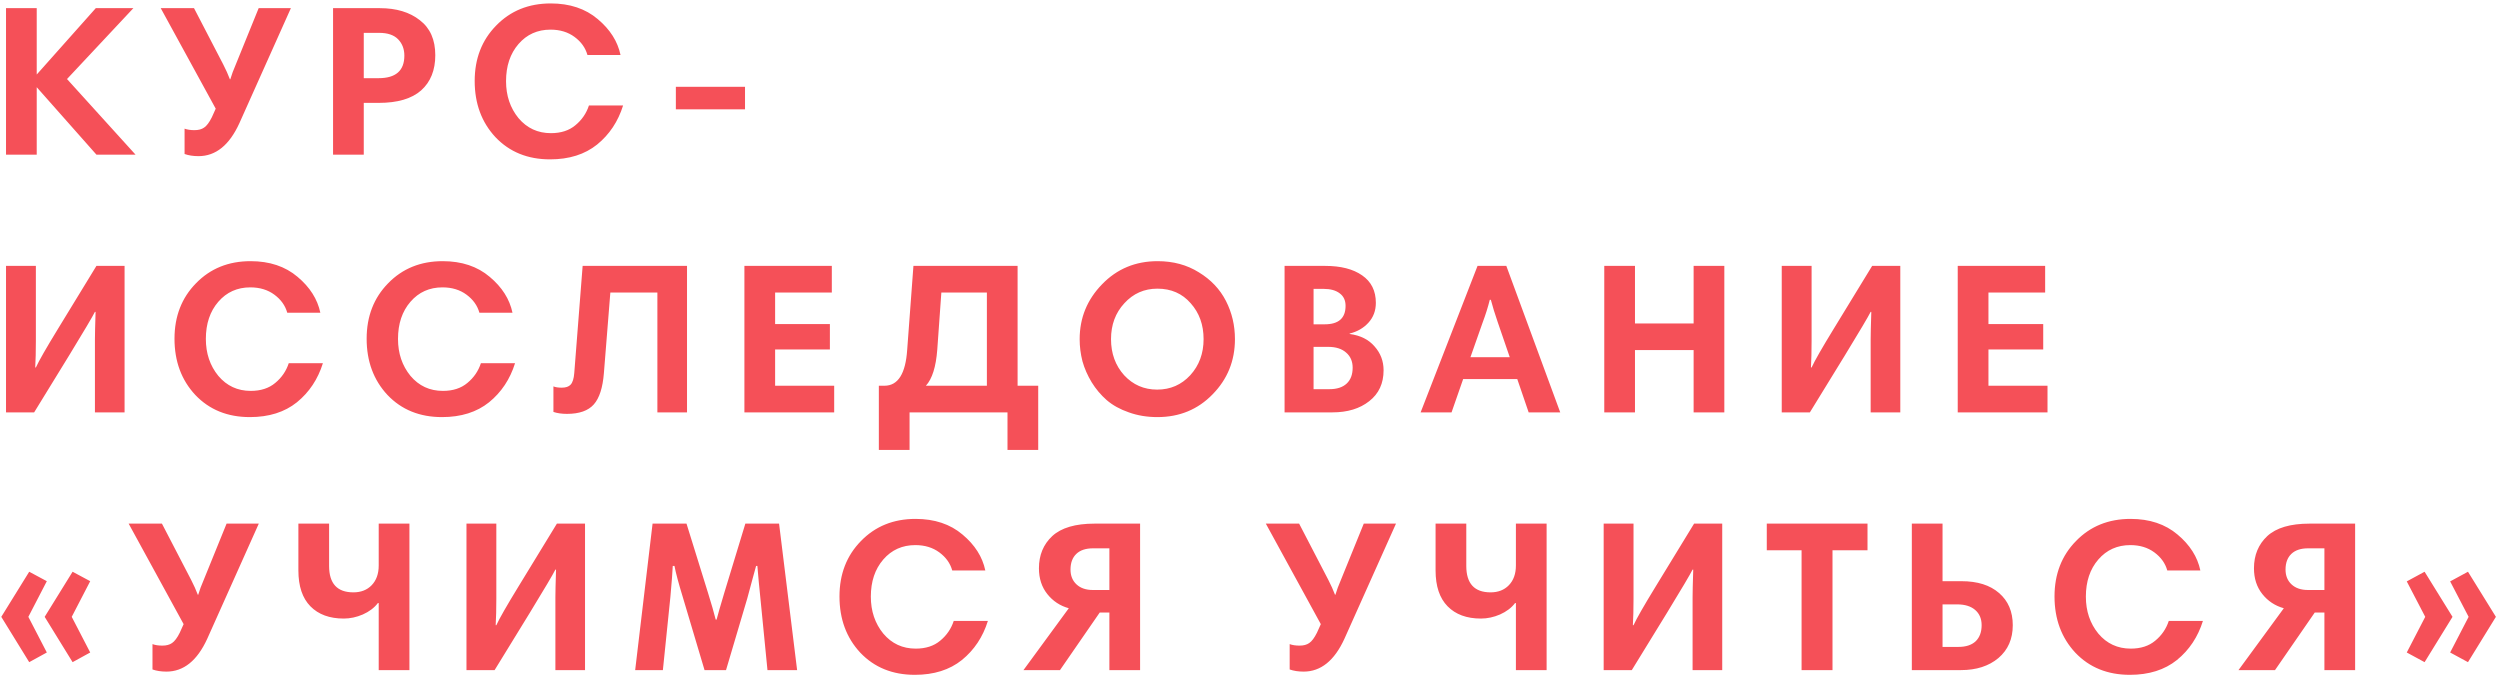 <?xml version="1.0" encoding="UTF-8"?> <svg xmlns="http://www.w3.org/2000/svg" width="582" height="158" viewBox="0 0 582 158" fill="none"> <path d="M22.45 36L8.55 20.3V36H1.4V1.9H8.55V17.35L22.3 1.9H31.05L15.6 18.4L31.55 36H22.45ZM67.718 1.9L55.718 28.7C53.385 33.8 50.218 36.35 46.218 36.35C44.985 36.35 43.902 36.183 42.968 35.85V29.95C43.602 30.183 44.368 30.3 45.268 30.3C46.202 30.3 46.952 30.1 47.518 29.7C48.118 29.3 48.718 28.5 49.318 27.3L50.218 25.3L37.418 1.9H45.168L51.968 15C52.602 16.233 53.118 17.383 53.518 18.45H53.618C53.918 17.417 54.352 16.25 54.918 14.95L60.218 1.9H67.718ZM94.135 12.95C94.135 11.417 93.651 10.15 92.685 9.15C91.718 8.15 90.251 7.65 88.285 7.65H84.685V18.2H88.135C92.135 18.2 94.135 16.45 94.135 12.95ZM77.535 36V1.9H88.435C92.268 1.9 95.368 2.833 97.735 4.7C100.135 6.533 101.335 9.25 101.335 12.85C101.335 16.35 100.235 19.083 98.035 21.05C95.835 22.983 92.551 23.95 88.185 23.95H84.685V36H77.535ZM128.207 0.8C132.641 0.8 136.291 2.017 139.157 4.45C142.024 6.85 143.791 9.633 144.457 12.8H136.757C136.291 11.133 135.291 9.733 133.757 8.6C132.224 7.467 130.357 6.9 128.157 6.9C125.124 6.9 122.641 8.017 120.707 10.25C118.774 12.483 117.807 15.367 117.807 18.9C117.807 22.267 118.774 25.133 120.707 27.5C122.674 29.833 125.191 31 128.257 31C130.591 31 132.491 30.383 133.957 29.15C135.457 27.917 136.507 26.383 137.107 24.55H145.057C143.891 28.283 141.874 31.317 139.007 33.65C136.141 35.95 132.491 37.1 128.057 37.1C122.857 37.1 118.624 35.383 115.357 31.95C112.124 28.483 110.507 24.117 110.507 18.85C110.507 13.65 112.174 9.35 115.507 5.95C118.841 2.517 123.074 0.8 128.207 0.8ZM173.44 25.45H157.34V20.2H173.44V25.45ZM1.4 61.9H8.35V79.4C8.35 81.8 8.3 83.85 8.2 85.55H8.35C9.05 84.017 10.767 81.017 13.5 76.55L22.45 61.9H29V96H22.1V79.05C22.1 77.95 22.15 75.8 22.25 72.6H22.1C21.533 73.733 19.55 77.083 16.15 82.65L7.95 96H1.4V61.9ZM58.323 60.8C62.756 60.8 66.406 62.017 69.273 64.45C72.139 66.85 73.906 69.633 74.573 72.8H66.873C66.406 71.133 65.406 69.733 63.873 68.6C62.339 67.467 60.473 66.9 58.273 66.9C55.239 66.9 52.756 68.017 50.823 70.25C48.889 72.483 47.923 75.367 47.923 78.9C47.923 82.267 48.889 85.133 50.823 87.5C52.789 89.833 55.306 91 58.373 91C60.706 91 62.606 90.383 64.073 89.15C65.573 87.917 66.623 86.383 67.223 84.55H75.173C74.006 88.283 71.989 91.317 69.123 93.65C66.256 95.95 62.606 97.1 58.173 97.1C52.973 97.1 48.739 95.383 45.473 91.95C42.239 88.483 40.623 84.117 40.623 78.85C40.623 73.65 42.289 69.35 45.623 65.95C48.956 62.517 53.189 60.8 58.323 60.8ZM103.055 60.8C107.488 60.8 111.138 62.017 114.005 64.45C116.872 66.85 118.638 69.633 119.305 72.8H111.605C111.138 71.133 110.138 69.733 108.605 68.6C107.072 67.467 105.205 66.9 103.005 66.9C99.972 66.9 97.488 68.017 95.555 70.25C93.622 72.483 92.655 75.367 92.655 78.9C92.655 82.267 93.622 85.133 95.555 87.5C97.522 89.833 100.038 91 103.105 91C105.438 91 107.338 90.383 108.805 89.15C110.305 87.917 111.355 86.383 111.955 84.55H119.905C118.738 88.283 116.722 91.317 113.855 93.65C110.988 95.95 107.338 97.1 102.905 97.1C97.705 97.1 93.472 95.383 90.205 91.95C86.972 88.483 85.355 84.117 85.355 78.85C85.355 73.65 87.022 69.35 90.355 65.95C93.688 62.517 97.922 60.8 103.055 60.8ZM142.088 68.1L140.588 86.85C140.321 90.25 139.538 92.683 138.238 94.15C136.938 95.617 134.854 96.35 131.988 96.35C130.788 96.35 129.738 96.2 128.838 95.9V89.95C129.304 90.15 129.954 90.25 130.788 90.25C131.721 90.25 132.404 90.017 132.838 89.55C133.304 89.05 133.588 88.15 133.688 86.85L135.638 61.9H159.938V96H153.038V68.1H142.088ZM193.648 61.9V68.1H180.448V75.45H193.198V81.35H180.448V89.8H194.198V96H173.298V61.9H193.648ZM204.596 104.75V89.8H205.896C209.062 89.8 210.829 87 211.196 81.4L212.646 61.9H236.896V89.8H241.696V104.75H234.546V96H211.746V104.75H204.596ZM229.746 89.8V68.1H219.146L218.196 81.4C217.896 85.4 217.012 88.2 215.546 89.8H229.746ZM261.745 70.6C259.679 72.833 258.645 75.617 258.645 78.95C258.645 82.283 259.662 85.083 261.695 87.35C263.762 89.583 266.329 90.7 269.395 90.7C272.462 90.7 275.029 89.583 277.095 87.35C279.162 85.083 280.195 82.283 280.195 78.95C280.195 75.617 279.195 72.833 277.195 70.6C275.229 68.333 272.645 67.2 269.445 67.2C266.379 67.2 263.812 68.333 261.745 70.6ZM251.345 78.95C251.345 74.017 253.079 69.767 256.545 66.2C260.012 62.6 264.329 60.8 269.495 60.8C273.129 60.8 276.329 61.667 279.095 63.4C281.895 65.1 283.995 67.317 285.395 70.05C286.795 72.783 287.495 75.75 287.495 78.95C287.495 83.983 285.762 88.267 282.295 91.8C278.862 95.333 274.579 97.1 269.445 97.1C267.045 97.1 264.829 96.733 262.795 96C260.762 95.3 259.045 94.35 257.645 93.15C256.279 91.95 255.112 90.567 254.145 89C253.179 87.4 252.462 85.767 251.995 84.1C251.562 82.4 251.345 80.683 251.345 78.95ZM299.048 96V61.9H308.498C312.132 61.9 314.998 62.633 317.098 64.1C319.232 65.567 320.298 67.7 320.298 70.5C320.298 72.333 319.715 73.883 318.548 75.15C317.415 76.383 315.965 77.217 314.198 77.65V77.75C316.698 78.083 318.632 79.05 319.998 80.65C321.398 82.217 322.098 84.067 322.098 86.2C322.098 89.267 320.982 91.667 318.748 93.4C316.548 95.133 313.698 96 310.198 96H299.048ZM314.898 85.6C314.898 84.133 314.398 82.967 313.398 82.1C312.398 81.2 310.998 80.75 309.198 80.75H305.798V90.6H309.498C311.232 90.6 312.565 90.167 313.498 89.3C314.432 88.433 314.898 87.2 314.898 85.6ZM313.248 71.2C313.248 69.933 312.798 68.967 311.898 68.3C310.998 67.6 309.748 67.25 308.148 67.25H305.798V75.5H308.398C311.632 75.5 313.248 74.067 313.248 71.2ZM330.721 96L343.971 61.9H350.671L363.221 96H355.871L353.221 88.25H340.621L337.921 96H330.721ZM345.171 75.05L342.321 83.15H351.471L348.671 75C348.004 73.067 347.471 71.333 347.071 69.8H346.821C346.388 71.533 345.838 73.283 345.171 75.05ZM394.274 96V81.5H380.624V96H373.474V61.9H380.624V75.3H394.274V61.9H401.424V96H394.274ZM414.789 61.9H421.739V79.4C421.739 81.8 421.689 83.85 421.589 85.55H421.739C422.439 84.017 424.155 81.017 426.889 76.55L435.839 61.9H442.389V96H435.489V79.05C435.489 77.95 435.539 75.8 435.639 72.6H435.489C434.922 73.733 432.939 77.083 429.539 82.65L421.339 96H414.789V61.9ZM476.111 61.9V68.1H462.911V75.45H475.661V81.35H462.911V89.8H476.661V96H455.761V61.9H476.111ZM10.4 143.6L16.9 133.1L21 135.3L16.7 143.6L21 151.9L16.9 154.15L10.4 143.6ZM0.3 143.6L6.8 133.1L10.9 135.3L6.6 143.6L10.9 151.9L6.8 154.15L0.3 143.6ZM60.248 121.9L48.248 148.7C45.914 153.8 42.748 156.35 38.748 156.35C37.514 156.35 36.431 156.183 35.498 155.85V149.95C36.131 150.183 36.898 150.3 37.798 150.3C38.731 150.3 39.481 150.1 40.048 149.7C40.648 149.3 41.248 148.5 41.848 147.3L42.748 145.3L29.948 121.9H37.698L44.498 135C45.131 136.233 45.648 137.383 46.048 138.45H46.148C46.448 137.417 46.881 136.25 47.448 134.95L52.748 121.9H60.248ZM95.314 156H88.164V140.4H87.964C87.131 141.5 85.964 142.383 84.464 143.05C82.997 143.683 81.514 144 80.014 144C76.714 144 74.131 143.05 72.264 141.15C70.397 139.25 69.464 136.467 69.464 132.8V121.9H76.614V131.75C76.614 135.85 78.497 137.9 82.264 137.9C84.031 137.9 85.447 137.35 86.514 136.25C87.614 135.117 88.164 133.583 88.164 131.65V121.9H95.314V156ZM108.595 121.9H115.545V139.4C115.545 141.8 115.495 143.85 115.395 145.55H115.545C116.245 144.017 117.962 141.017 120.695 136.55L129.645 121.9H136.195V156H129.295V139.05C129.295 137.95 129.345 135.8 129.445 132.6H129.295C128.729 133.733 126.745 137.083 123.345 142.65L115.145 156H108.595V121.9ZM181.368 121.9L185.568 156H178.668L177.018 139.25C176.751 136.717 176.518 134.217 176.318 131.75H176.018C176.018 131.783 175.735 132.817 175.168 134.85C174.635 136.883 174.235 138.367 173.968 139.3L169.018 156H164.018L158.968 139.05C157.968 135.783 157.318 133.35 157.018 131.75H156.618C156.551 133.25 156.368 135.65 156.068 138.95L154.318 156H147.868L151.918 121.9H159.818L164.818 138C165.618 140.567 166.218 142.65 166.618 144.25H166.818C167.118 143.083 167.718 141 168.618 138L173.518 121.9H181.368ZM213.131 120.8C217.565 120.8 221.215 122.017 224.081 124.45C226.948 126.85 228.715 129.633 229.381 132.8H221.681C221.215 131.133 220.215 129.733 218.681 128.6C217.148 127.467 215.281 126.9 213.081 126.9C210.048 126.9 207.565 128.017 205.631 130.25C203.698 132.483 202.731 135.367 202.731 138.9C202.731 142.267 203.698 145.133 205.631 147.5C207.598 149.833 210.115 151 213.181 151C215.515 151 217.415 150.383 218.881 149.15C220.381 147.917 221.431 146.383 222.031 144.55H229.981C228.815 148.283 226.798 151.317 223.931 153.65C221.065 155.95 217.415 157.1 212.981 157.1C207.781 157.1 203.548 155.383 200.281 151.95C197.048 148.483 195.431 144.117 195.431 138.85C195.431 133.65 197.098 129.35 200.431 125.95C203.765 122.517 207.998 120.8 213.131 120.8ZM238.264 156L248.814 141.6C246.78 141.033 245.114 139.933 243.814 138.3C242.514 136.667 241.864 134.667 241.864 132.3C241.864 129.233 242.897 126.733 244.964 124.8C247.064 122.867 250.347 121.9 254.814 121.9H265.414V156H258.264V142.6H256.014L246.764 156H238.264ZM249.214 132.6C249.214 134.033 249.68 135.183 250.614 136.05C251.547 136.917 252.814 137.35 254.414 137.35H258.264V127.65H254.464C252.764 127.65 251.464 128.083 250.564 128.95C249.664 129.817 249.214 131.033 249.214 132.6ZM324.986 121.9L312.986 148.7C310.653 153.8 307.486 156.35 303.486 156.35C302.253 156.35 301.169 156.183 300.236 155.85V149.95C300.869 150.183 301.636 150.3 302.536 150.3C303.469 150.3 304.219 150.1 304.786 149.7C305.386 149.3 305.986 148.5 306.586 147.3L307.486 145.3L294.686 121.9H302.436L309.236 135C309.869 136.233 310.386 137.383 310.786 138.45H310.886C311.186 137.417 311.619 136.25 312.186 134.95L317.486 121.9H324.986ZM360.052 156H352.902V140.4H352.702C351.869 141.5 350.702 142.383 349.202 143.05C347.736 143.683 346.252 144 344.752 144C341.452 144 338.869 143.05 337.002 141.15C335.136 139.25 334.202 136.467 334.202 132.8V121.9H341.352V131.75C341.352 135.85 343.236 137.9 347.002 137.9C348.769 137.9 350.186 137.35 351.252 136.25C352.352 135.117 352.902 133.583 352.902 131.65V121.9H360.052V156ZM373.334 121.9H380.284V139.4C380.284 141.8 380.234 143.85 380.134 145.55H380.284C380.984 144.017 382.7 141.017 385.434 136.55L394.384 121.9H400.934V156H394.034V139.05C394.034 137.95 394.084 135.8 394.184 132.6H394.034C393.467 133.733 391.484 137.083 388.084 142.65L379.884 156H373.334V121.9ZM419.406 156V128.1H411.306V121.9H434.756V128.1H426.606V156H419.406ZM461.324 145.55C461.324 144.05 460.824 142.867 459.824 142C458.824 141.133 457.424 140.7 455.624 140.7H452.224V150.6H455.924C457.657 150.6 458.99 150.167 459.924 149.3C460.857 148.4 461.324 147.15 461.324 145.55ZM445.074 156V121.9H452.224V135.3H456.624C460.357 135.3 463.274 136.217 465.374 138.05C467.507 139.883 468.574 142.383 468.574 145.55C468.574 148.75 467.457 151.3 465.224 153.2C462.99 155.067 460.09 156 456.524 156H445.074ZM495.991 120.8C500.424 120.8 504.074 122.017 506.941 124.45C509.807 126.85 511.574 129.633 512.241 132.8H504.541C504.074 131.133 503.074 129.733 501.541 128.6C500.007 127.467 498.141 126.9 495.941 126.9C492.907 126.9 490.424 128.017 488.491 130.25C486.557 132.483 485.591 135.367 485.591 138.9C485.591 142.267 486.557 145.133 488.491 147.5C490.457 149.833 492.974 151 496.041 151C498.374 151 500.274 150.383 501.741 149.15C503.241 147.917 504.291 146.383 504.891 144.55H512.841C511.674 148.283 509.657 151.317 506.791 153.65C503.924 155.95 500.274 157.1 495.841 157.1C490.641 157.1 486.407 155.383 483.141 151.95C479.907 148.483 478.291 144.117 478.291 138.85C478.291 133.65 479.957 129.35 483.291 125.95C486.624 122.517 490.857 120.8 495.991 120.8ZM521.123 156L531.673 141.6C529.64 141.033 527.973 139.933 526.673 138.3C525.373 136.667 524.723 134.667 524.723 132.3C524.723 129.233 525.756 126.733 527.823 124.8C529.923 122.867 533.206 121.9 537.673 121.9H548.273V156H541.123V142.6H538.873L529.623 156H521.123ZM532.073 132.6C532.073 134.033 532.54 135.183 533.473 136.05C534.406 136.917 535.673 137.35 537.273 137.35H541.123V127.65H537.323C535.623 127.65 534.323 128.083 533.423 128.95C532.523 129.817 532.073 131.033 532.073 132.6ZM570.945 143.6L564.445 154.15L560.295 151.9L564.595 143.6L560.295 135.35L564.445 133.1L570.945 143.6ZM581.045 143.6L574.545 154.15L570.395 151.9L574.695 143.6L570.395 135.35L574.545 133.1L581.045 143.6Z" fill="#F55058"></path> </svg> 